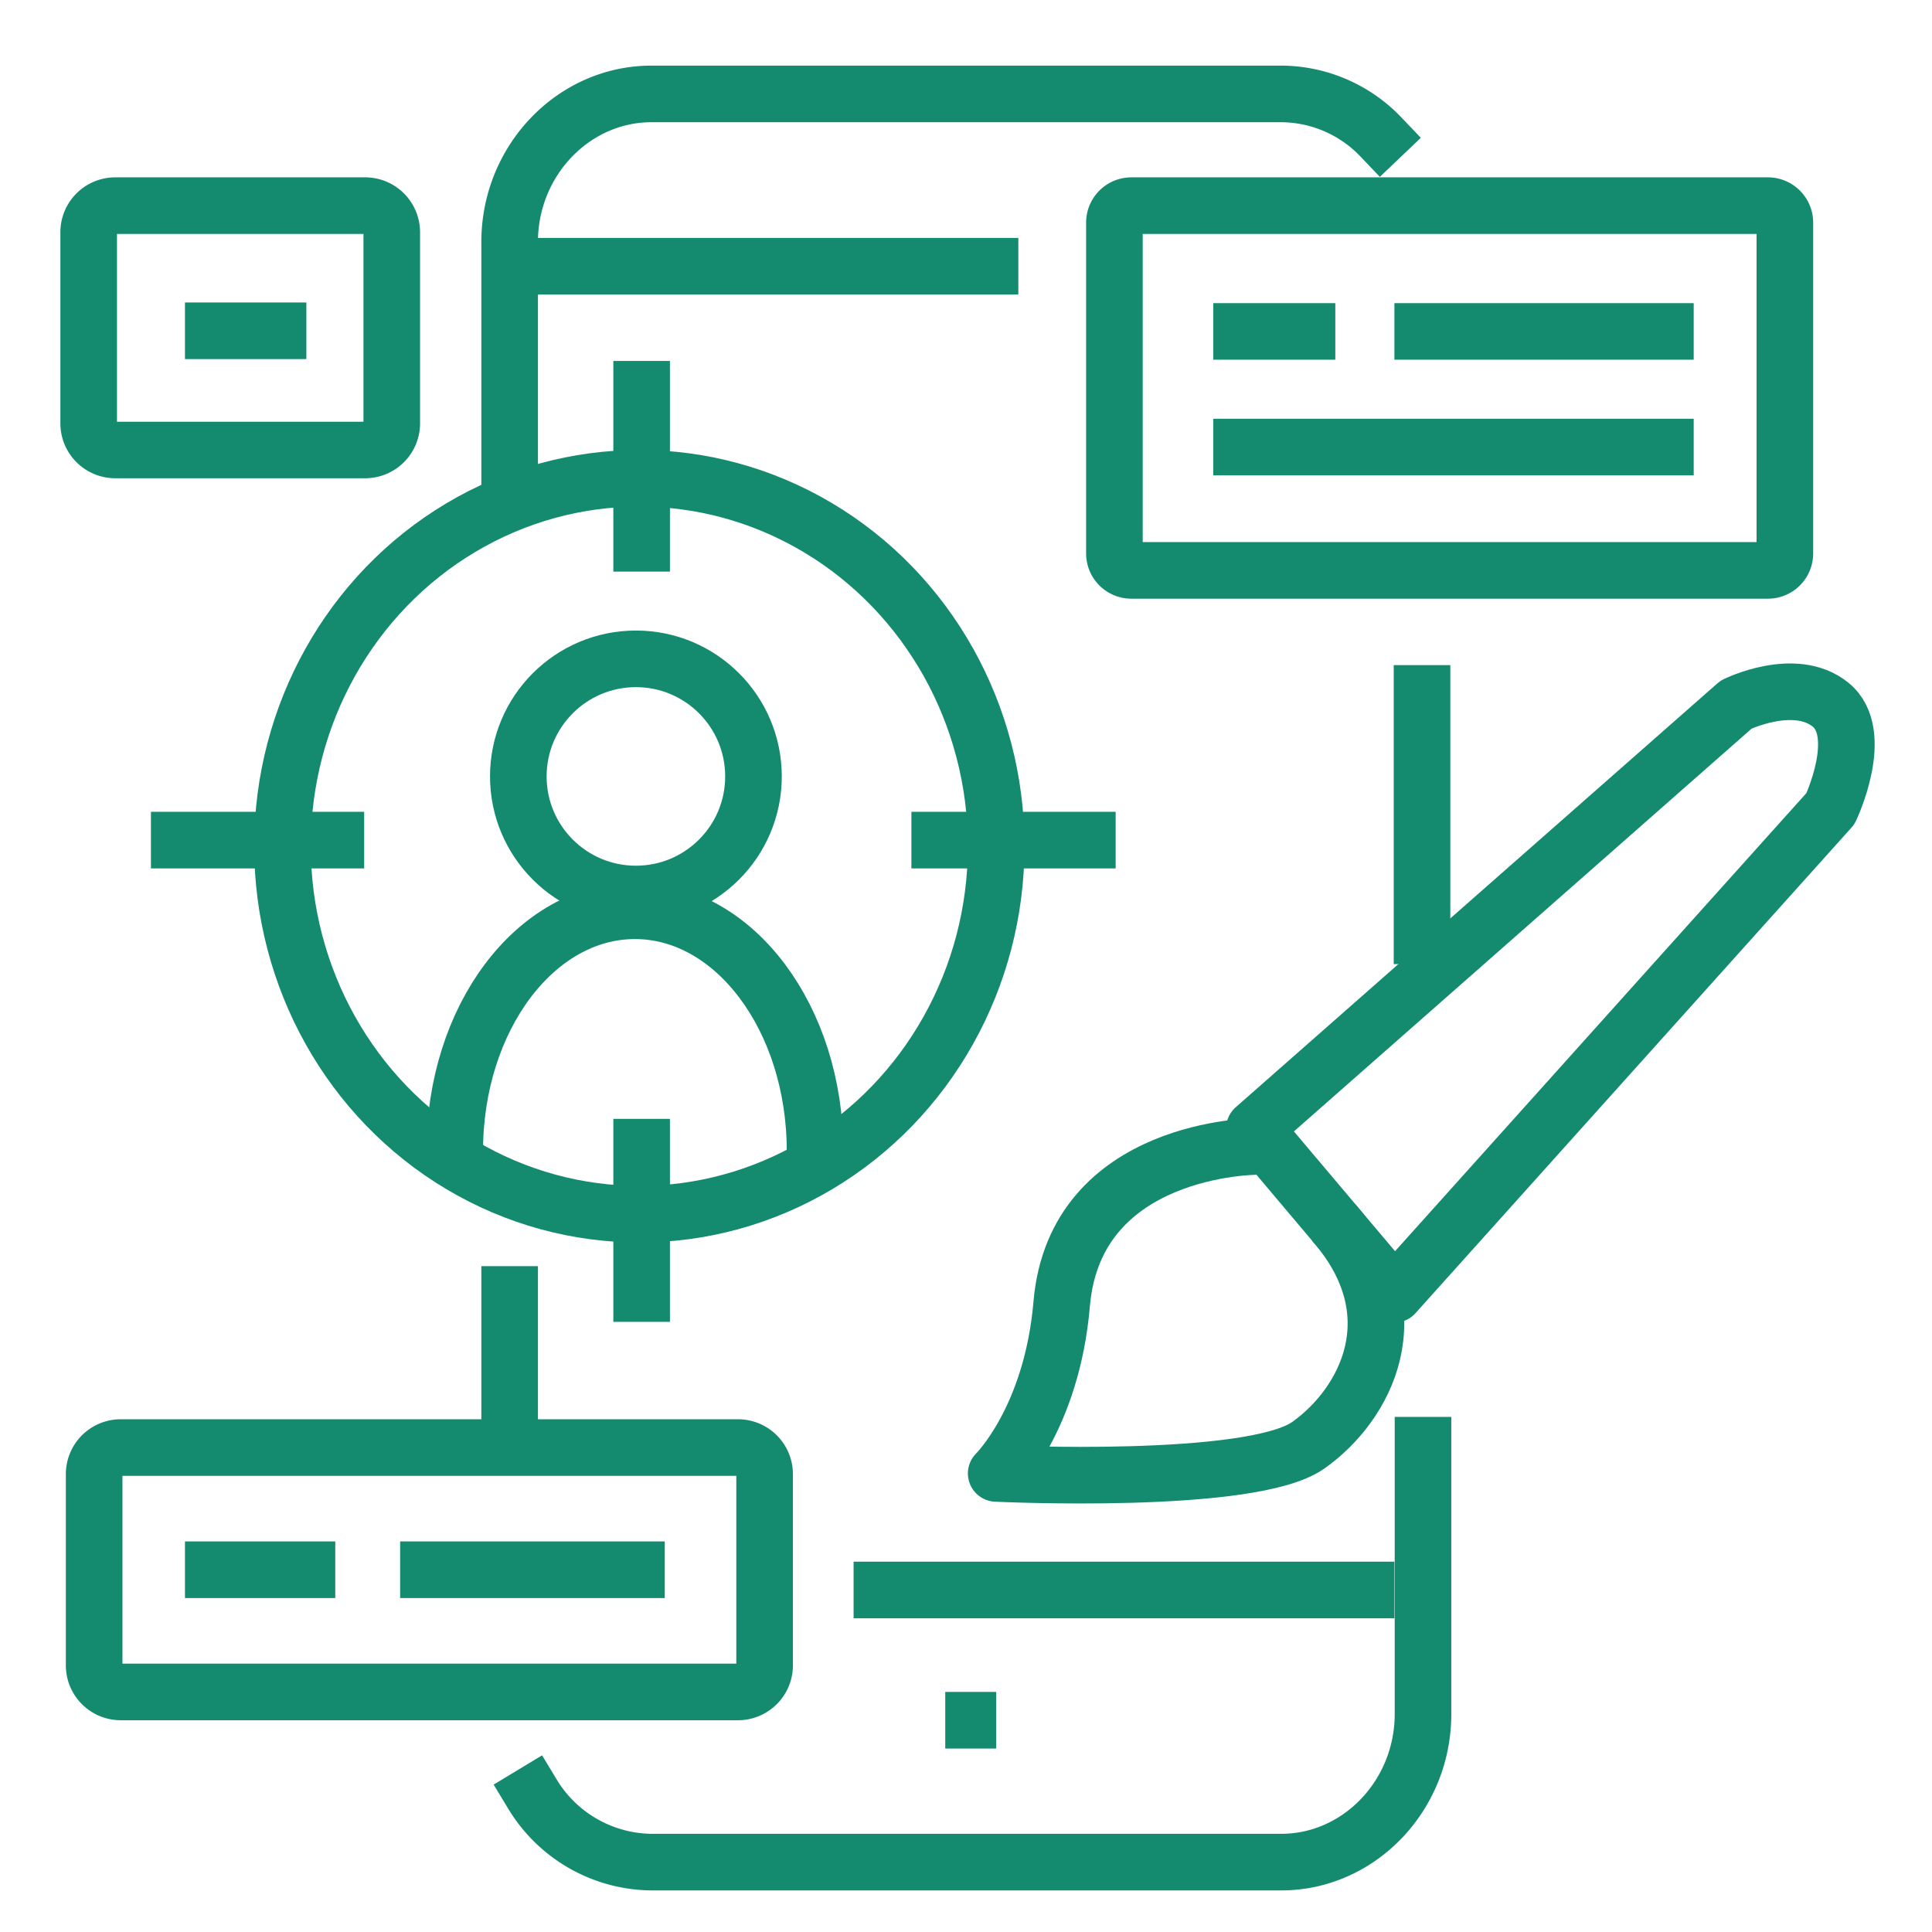 <svg xmlns="http://www.w3.org/2000/svg" viewBox="0 0 512 512"><defs><style>.cls-1,.cls-3{fill:none;stroke:#148b6f;stroke-linejoin:round;stroke-width:15px;}.cls-1{stroke-linecap:square;}.cls-2{fill:#148b6f;}</style></defs><g id="UI_UX_Designing" data-name="UI/UX Designing"><path class="cls-1" d="M135.06,125.13v-61c0-21.58,16.92-39.24,37.59-39.24H339.52a36.71,36.71,0,0,1,26.41,11.38"/><line class="cls-1" x1="135.06" y1="372.34" x2="135.06" y2="343.04"/><path class="cls-1" d="M377.11,383v71.24c0,21.58-16.92,39.24-37.59,39.24H172.65a37.29,37.29,0,0,1-31.53-18"/><path class="cls-2" d="M465.51,62v81.66H302.83V62H465.51m3-15H299.83a12,12,0,0,0-12,12v87.66a12,12,0,0,0,12,12H468.51a12,12,0,0,0,12-12V59a12,12,0,0,0-12-12Z"/><line class="cls-3" x1="321.53" y1="87.83" x2="353.87" y2="87.83"/><line class="cls-3" x1="369.53" y1="87.83" x2="448.85" y2="87.83"/><line class="cls-3" x1="321.53" y1="118.47" x2="448.85" y2="118.47"/><line class="cls-3" x1="49.02" y1="87.66" x2="81.19" y2="87.66"/><line class="cls-3" x1="139.66" y1="70.55" x2="269.87" y2="70.55"/><line class="cls-3" x1="49.02" y1="416" x2="88.85" y2="416"/><line class="cls-3" x1="226.21" y1="421.36" x2="369.53" y2="421.36"/><line class="cls-3" x1="106.04" y1="416" x2="176.17" y2="416"/><line class="cls-3" x1="170.04" y1="296.51" x2="170.04" y2="350.3"/><line class="cls-3" x1="241.53" y1="222.64" x2="295.66" y2="222.64"/><line class="cls-3" x1="170.04" y1="151.49" x2="170.04" y2="95.66"/><line class="cls-3" x1="96.51" y1="222.64" x2="40" y2="222.64"/><line class="cls-3" x1="376.85" y1="176.26" x2="376.85" y2="255.5"/><path class="cls-3" d="M332.43,299.06,460.09,186.72s15.51-7.64,25,0,0,27.58,0,27.58L369.53,343Z"/><path class="cls-3" d="M332.94,303.83s-48,0-51.58,41.7C278.75,376.06,264,390.47,264,390.47s67.55,3.26,82.72-7.47,28-34.83,6.6-59.17"/><circle class="cls-3" cx="168.52" cy="205.76" r="31.16"/><path class="cls-3" d="M120.51,305.05c0-35.17,21.38-63.69,47.75-63.69S216,269.88,216,305.05"/><ellipse class="cls-3" cx="169.43" cy="224.26" rx="94.57" ry="97.51"/><path class="cls-2" d="M96.32,62v49.76H31V62H96.32m.45-15H30.55A14.55,14.55,0,0,0,16,61.53v50.66a14.55,14.55,0,0,0,14.55,14.55H96.77a14.55,14.55,0,0,0,14.55-14.55V61.53A14.55,14.55,0,0,0,96.77,47Z"/><path class="cls-2" d="M195.13,391.12v49.76H32.45V391.12H195.13m.44-15H32a14.54,14.54,0,0,0-14.55,14.55v50.66A14.54,14.54,0,0,0,32,455.88H195.57a14.55,14.55,0,0,0,14.56-14.55V390.67a14.55,14.55,0,0,0-14.56-14.55Z"/><line class="cls-3" x1="250.5" y1="455.88" x2="264" y2="455.88"/></g></svg>
